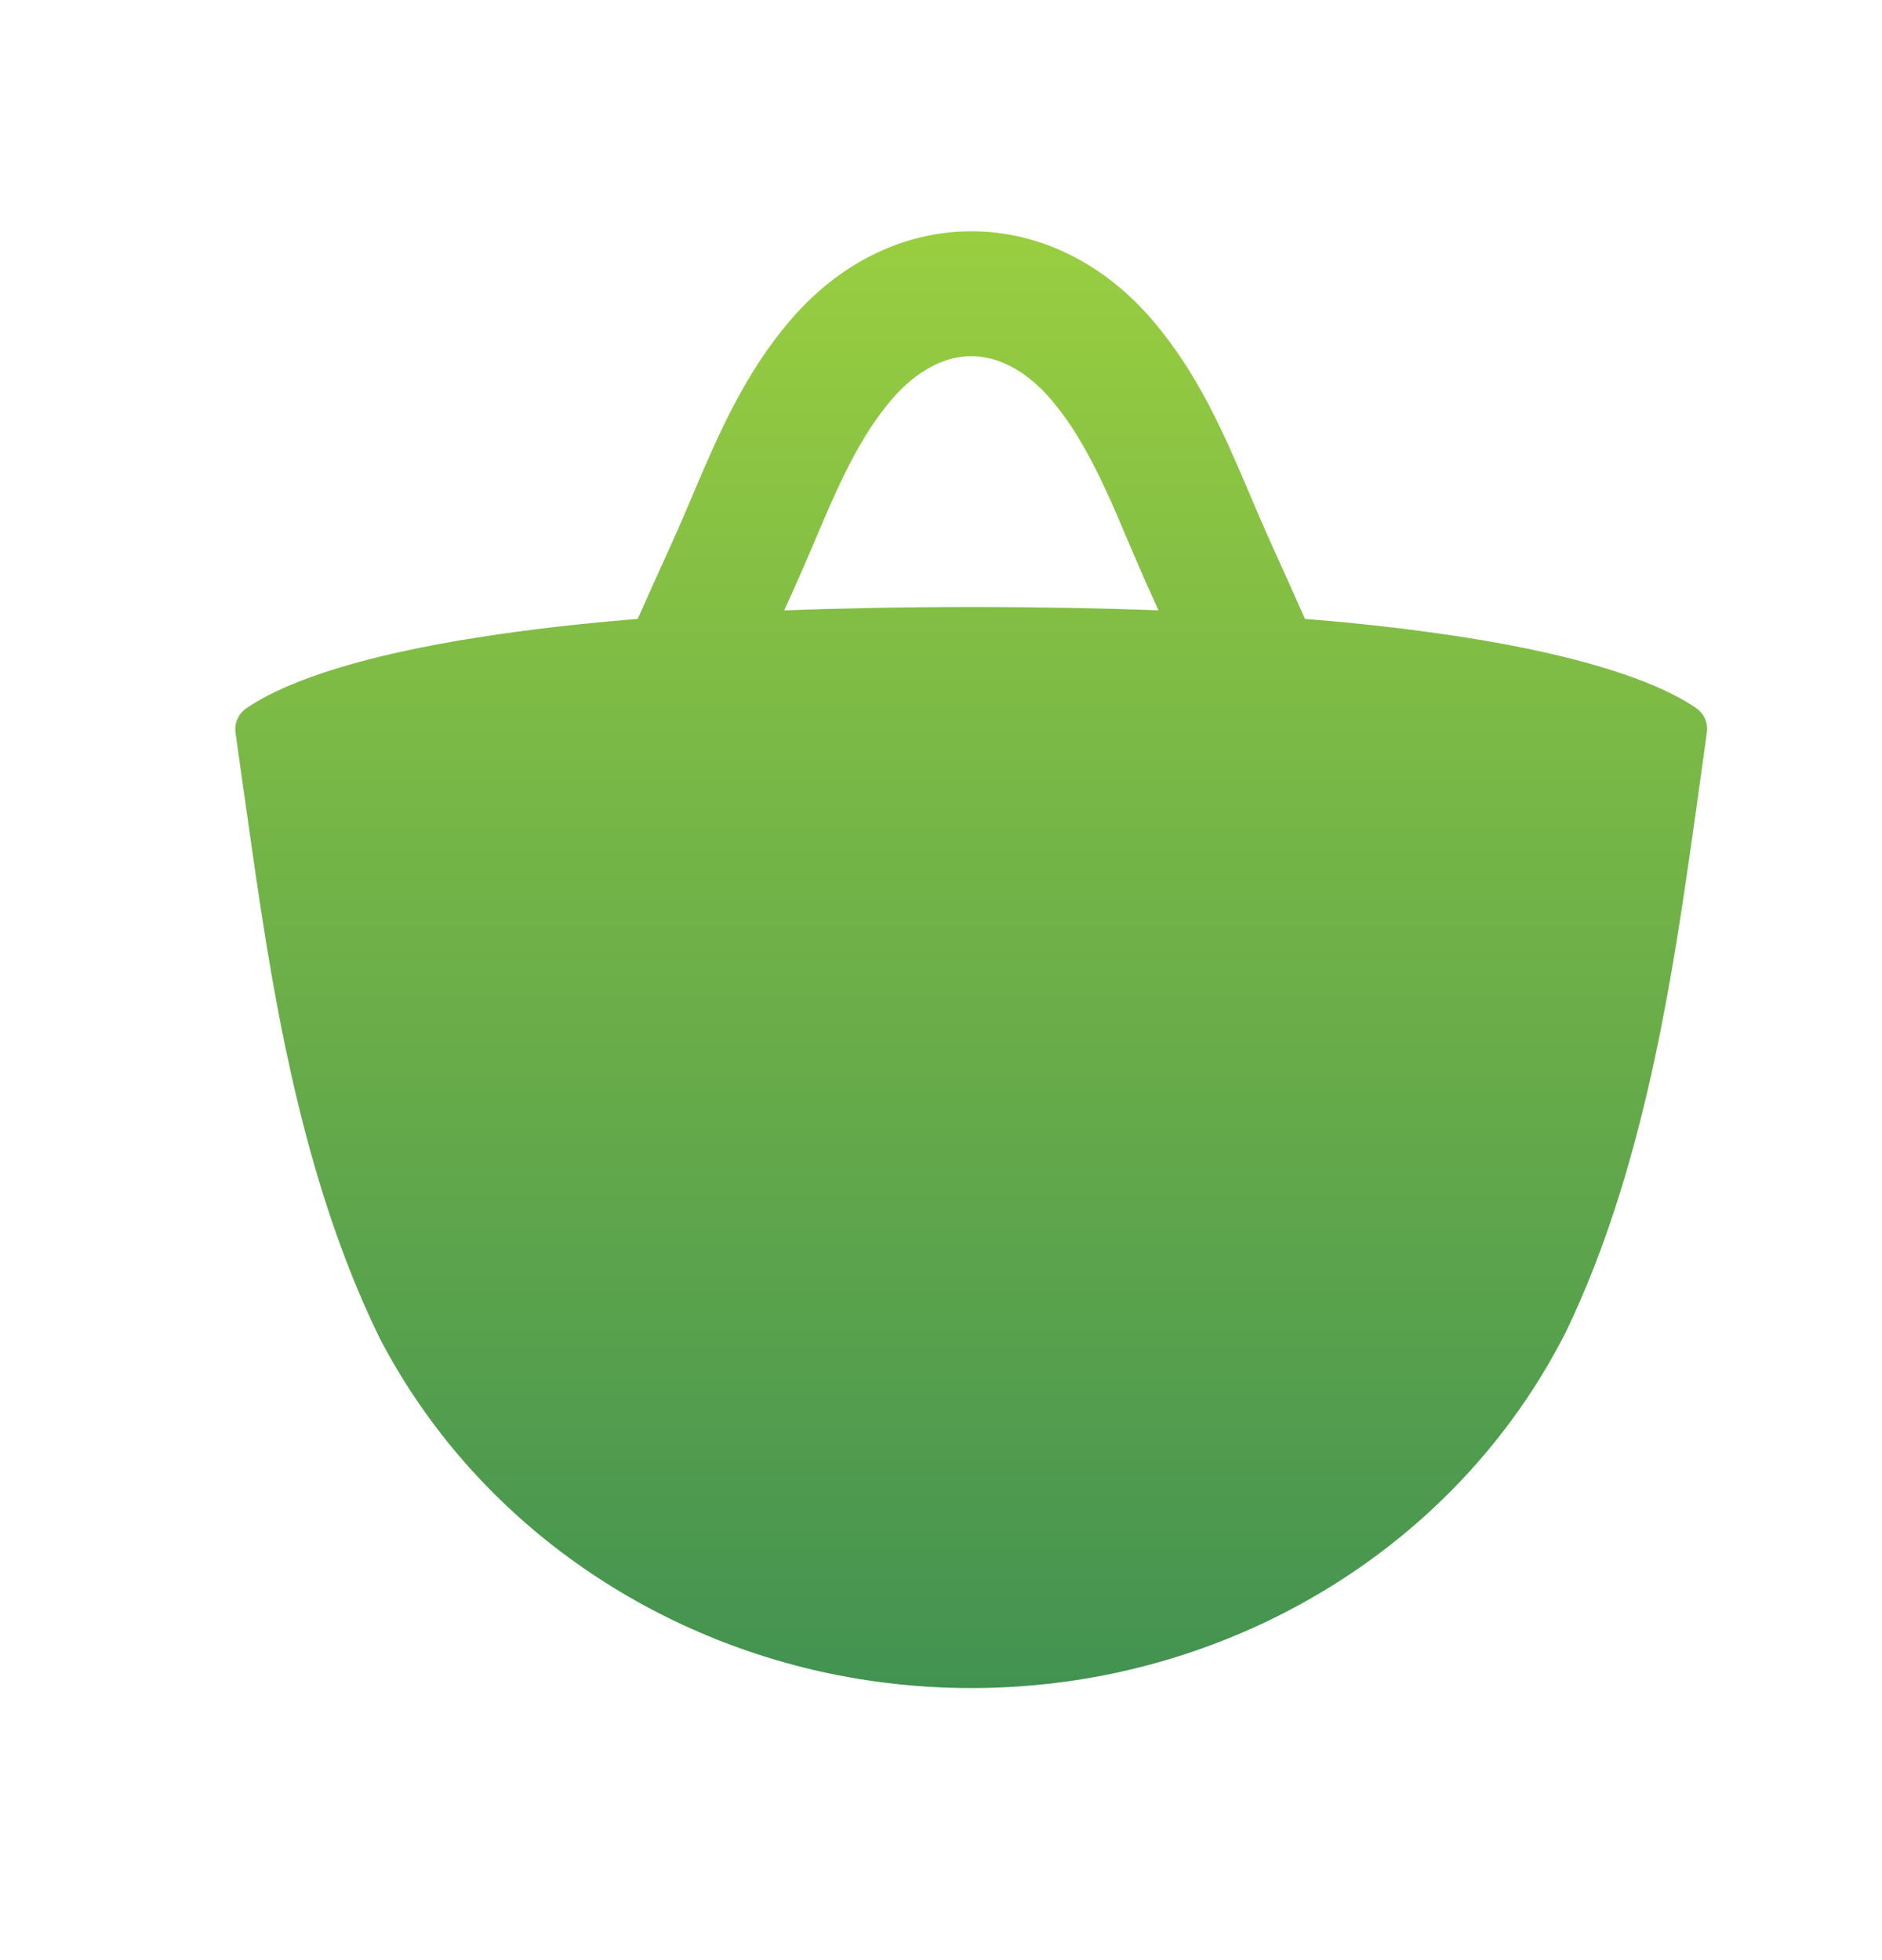 <svg width="24" height="25" viewBox="0 0 24 25" fill="none" xmlns="http://www.w3.org/2000/svg">
<path d="M21.628 9.03L21.627 9.029C21.339 8.832 20.779 8.563 19.704 8.322C19.383 8.25 19.015 8.18 18.594 8.116C17.98 8.023 17.361 7.952 16.741 7.902L16.642 7.894C16.498 7.571 16.35 7.24 16.192 6.892C16.108 6.705 16.027 6.517 15.944 6.319L15.913 6.247C15.602 5.516 15.275 4.765 14.709 4.098C14.081 3.357 13.256 2.95 12.388 2.95C11.52 2.95 10.695 3.357 10.067 4.098C9.501 4.764 9.173 5.515 8.862 6.246L8.831 6.319C8.746 6.518 8.667 6.706 8.583 6.892C8.425 7.24 8.276 7.571 8.132 7.894L8.033 7.902C7.322 7.962 6.708 8.035 6.177 8.117C5.758 8.18 5.391 8.251 5.07 8.322C3.996 8.563 3.437 8.832 3.148 9.029L3.143 9.032C3.092 9.067 3.052 9.115 3.028 9.17C3.003 9.225 2.995 9.285 3.003 9.344L3.096 10.004C3.238 10.992 3.389 12.152 3.637 13.347C3.825 14.25 4.069 15.173 4.406 16.058C4.538 16.405 4.685 16.747 4.848 17.079C5.399 18.135 6.187 19.062 7.156 19.794C8.126 20.527 9.253 21.047 10.457 21.318C11.089 21.459 11.736 21.53 12.385 21.53C13.046 21.53 13.688 21.457 14.304 21.32C15.531 21.045 16.678 20.512 17.66 19.759C18.642 19.006 19.434 18.052 19.978 16.969C20.105 16.704 20.221 16.433 20.329 16.158C21.093 14.198 21.388 12.036 21.631 10.319L21.767 9.34C21.775 9.281 21.767 9.222 21.743 9.167C21.719 9.112 21.679 9.065 21.628 9.03ZM12.388 7.742C11.515 7.742 10.721 7.758 10.001 7.785L10.119 7.522C10.211 7.32 10.298 7.114 10.383 6.916C10.578 6.456 10.765 6.013 11.001 5.618C11.108 5.436 11.23 5.263 11.367 5.1C11.543 4.891 11.91 4.543 12.387 4.543C12.864 4.543 13.231 4.891 13.407 5.1C13.544 5.262 13.666 5.436 13.773 5.618C14.009 6.013 14.197 6.455 14.391 6.915C14.475 7.113 14.563 7.319 14.655 7.521L14.773 7.784C14.054 7.758 13.261 7.742 12.388 7.742Z" fill="url(#paint0_linear_20437_44212)"/>
<defs>
<linearGradient id="paint0_linear_20437_44212" x1="12.385" y1="2.95" x2="12.385" y2="21.53" gradientUnits="userSpaceOnUse">
<stop stop-color="#99CE40"/>
<stop offset="1" stop-color="#429251"/>
</linearGradient>
</defs>
</svg>
